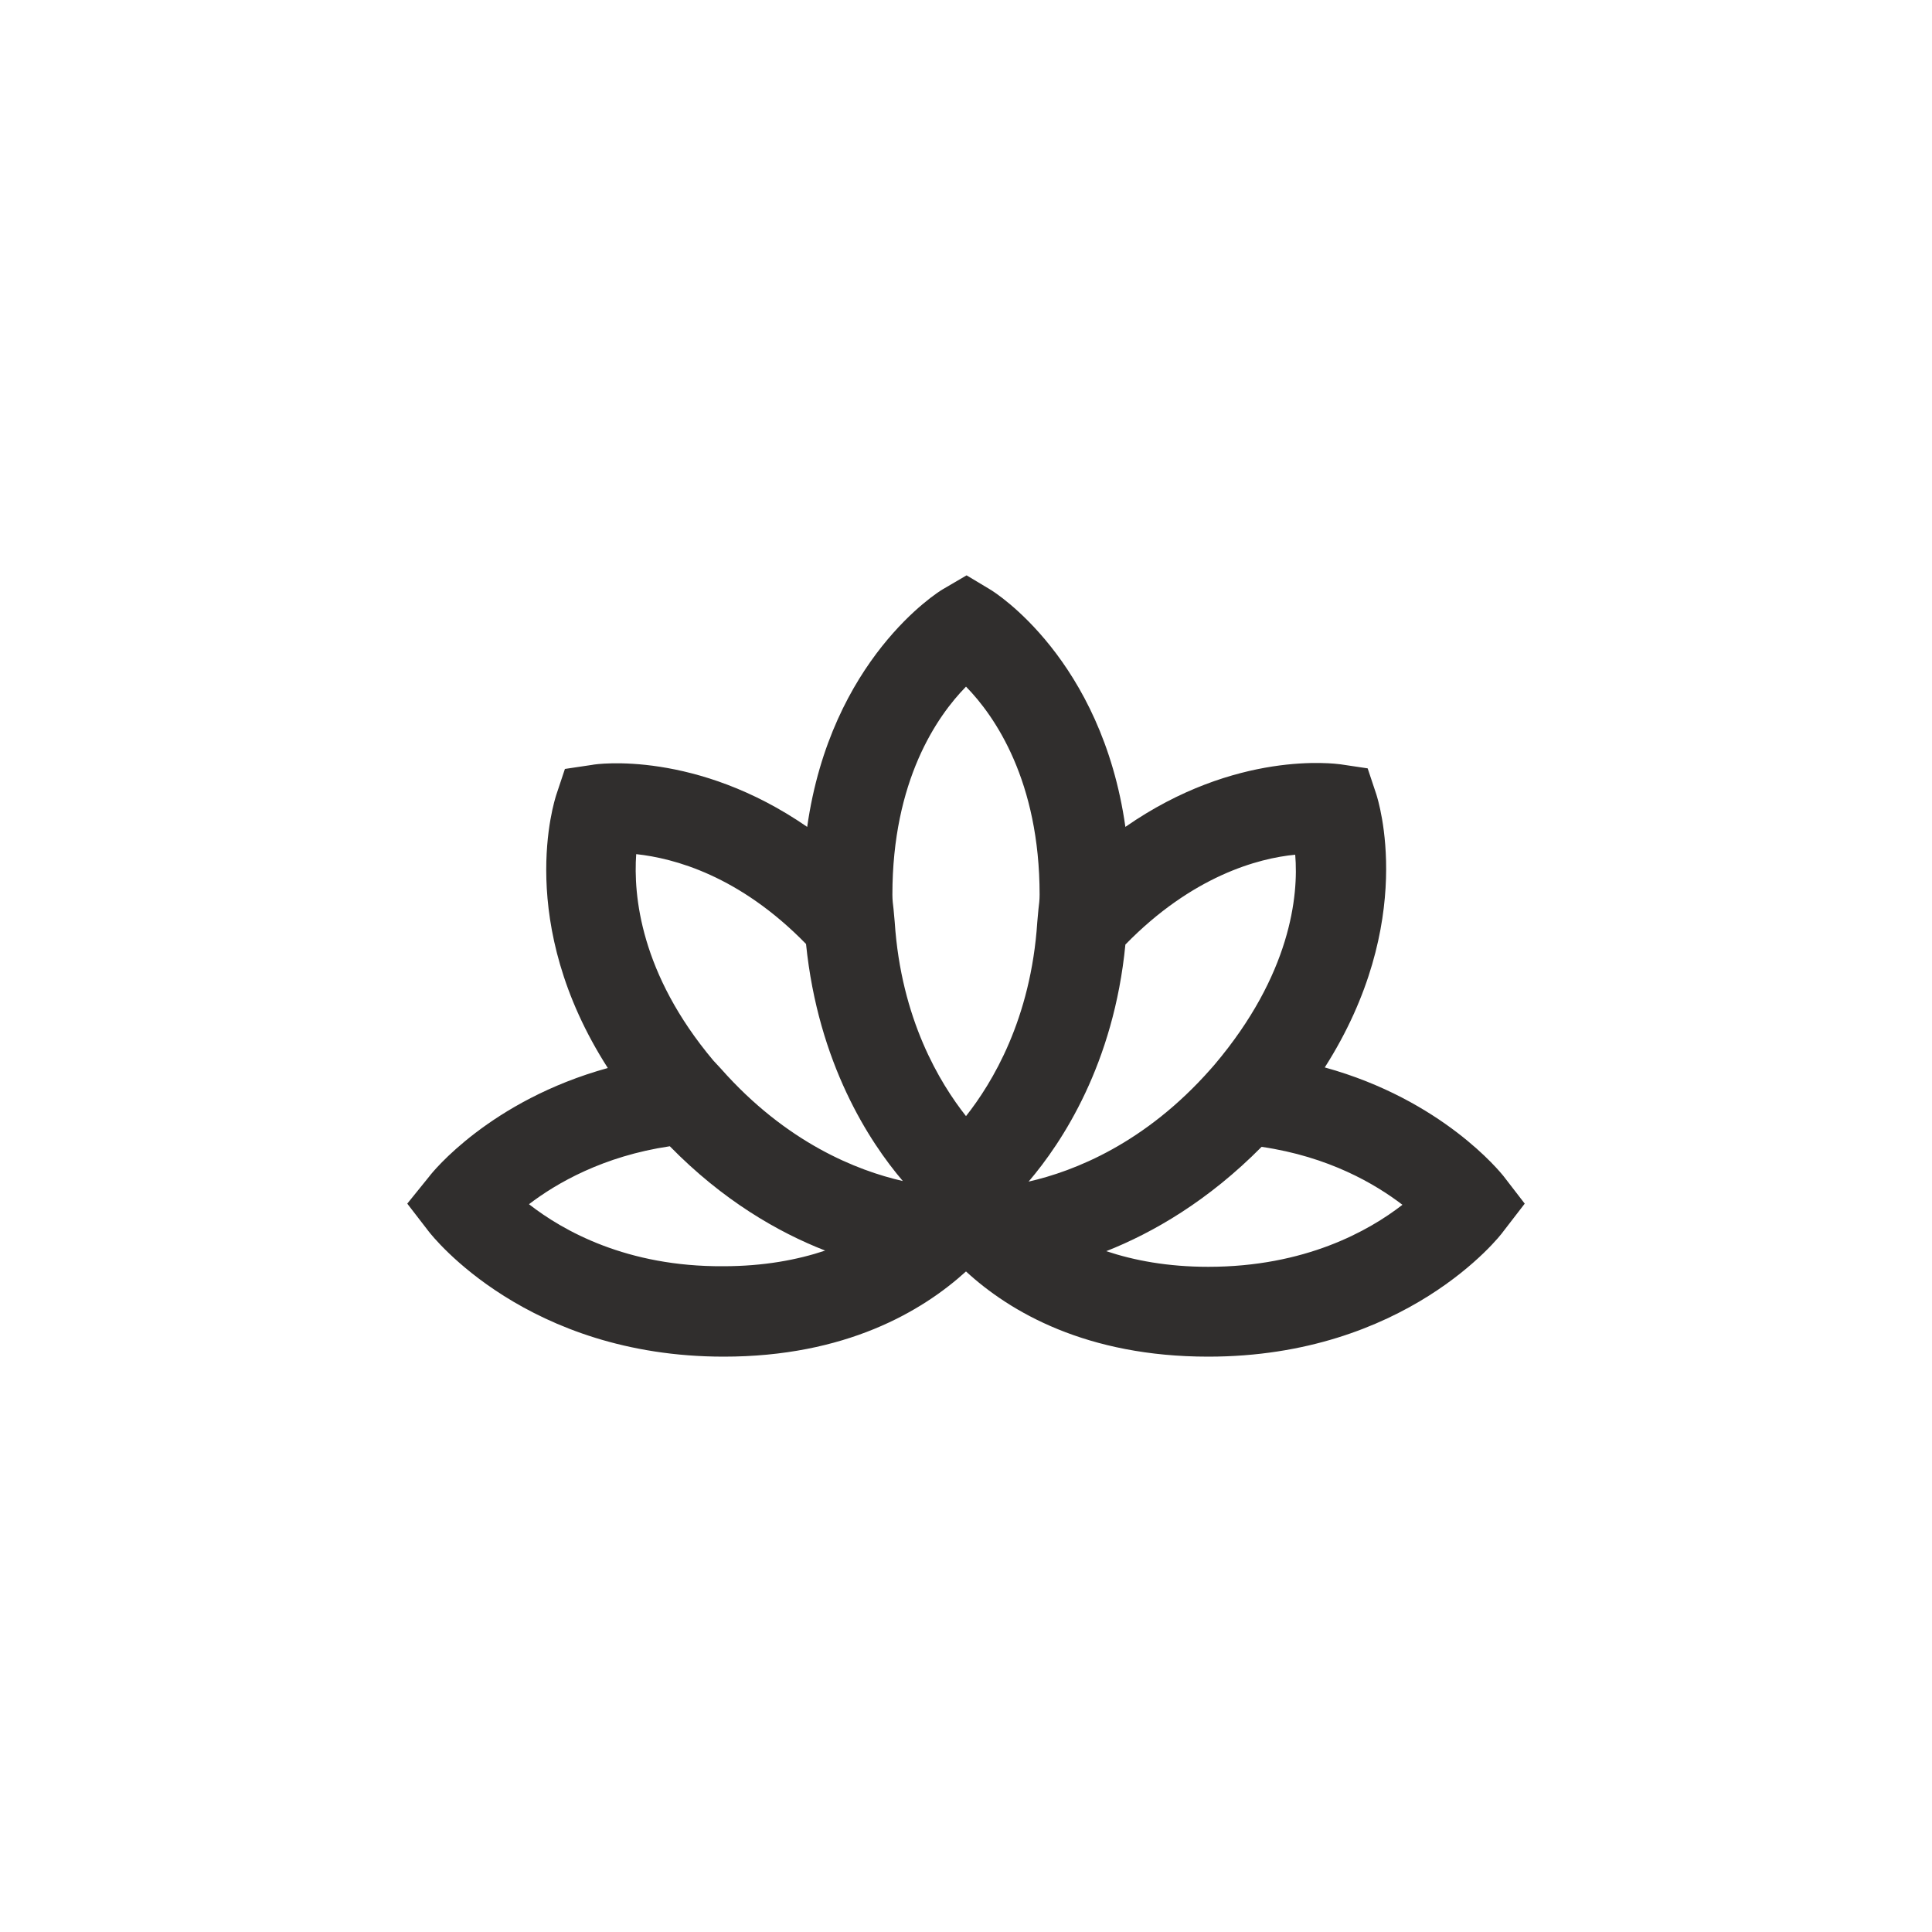 <svg width="40" height="40" viewBox="0 0 40 40" fill="none" xmlns="http://www.w3.org/2000/svg">
<path d="M31.124 24.344C31.064 24.272 29.864 22.772 27.428 22.1C29.348 19.088 28.532 16.568 28.496 16.448L28.316 15.908L27.752 15.824C27.644 15.812 25.592 15.524 23.3 17.12C22.808 13.652 20.6 12.26 20.492 12.2L20.012 11.912L19.52 12.2C19.412 12.26 17.204 13.652 16.712 17.12C14.42 15.536 12.356 15.812 12.26 15.836L11.696 15.92L11.516 16.46C11.48 16.58 10.652 19.1 12.584 22.112C10.148 22.784 8.948 24.272 8.888 24.356L8.432 24.92L8.876 25.496C8.96 25.604 10.916 28.088 14.984 28.088C17.504 28.088 19.088 27.152 20 26.324C20.912 27.164 22.496 28.088 25.016 28.088C29.096 28.088 31.052 25.604 31.124 25.496L31.568 24.92L31.124 24.344ZM25.148 22.04L25.064 22.136C23.708 23.672 22.244 24.248 21.296 24.464C21.992 23.648 23.06 22.028 23.3 19.556C24.68 18.14 26.048 17.768 26.816 17.696C26.888 18.548 26.72 20.18 25.148 22.04ZM20 14.216C20.6 14.828 21.524 16.172 21.524 18.524C21.524 18.632 21.512 18.728 21.5 18.824L21.476 19.088C21.344 21.104 20.54 22.424 20 23.108C19.46 22.424 18.656 21.104 18.524 19.088L18.5 18.824C18.488 18.728 18.476 18.632 18.476 18.524C18.476 16.16 19.4 14.828 20 14.216ZM13.172 17.684C13.952 17.768 15.308 18.128 16.688 19.544C16.94 22.016 17.996 23.636 18.692 24.452C17.744 24.236 16.28 23.66 14.924 22.124L14.768 21.956C13.256 20.156 13.112 18.536 13.172 17.684ZM10.952 24.932C11.516 24.5 12.488 23.936 13.868 23.732C14.96 24.848 16.1 25.508 17.084 25.892C16.508 26.084 15.812 26.216 14.972 26.216C12.98 26.228 11.66 25.484 10.952 24.932ZM25.016 26.228C24.176 26.228 23.48 26.096 22.904 25.904C23.876 25.52 25.016 24.86 26.12 23.744C27.512 23.948 28.472 24.512 29.036 24.944C28.34 25.484 27.02 26.228 25.016 26.228Z" fill="#302E2D"/>
</svg>
